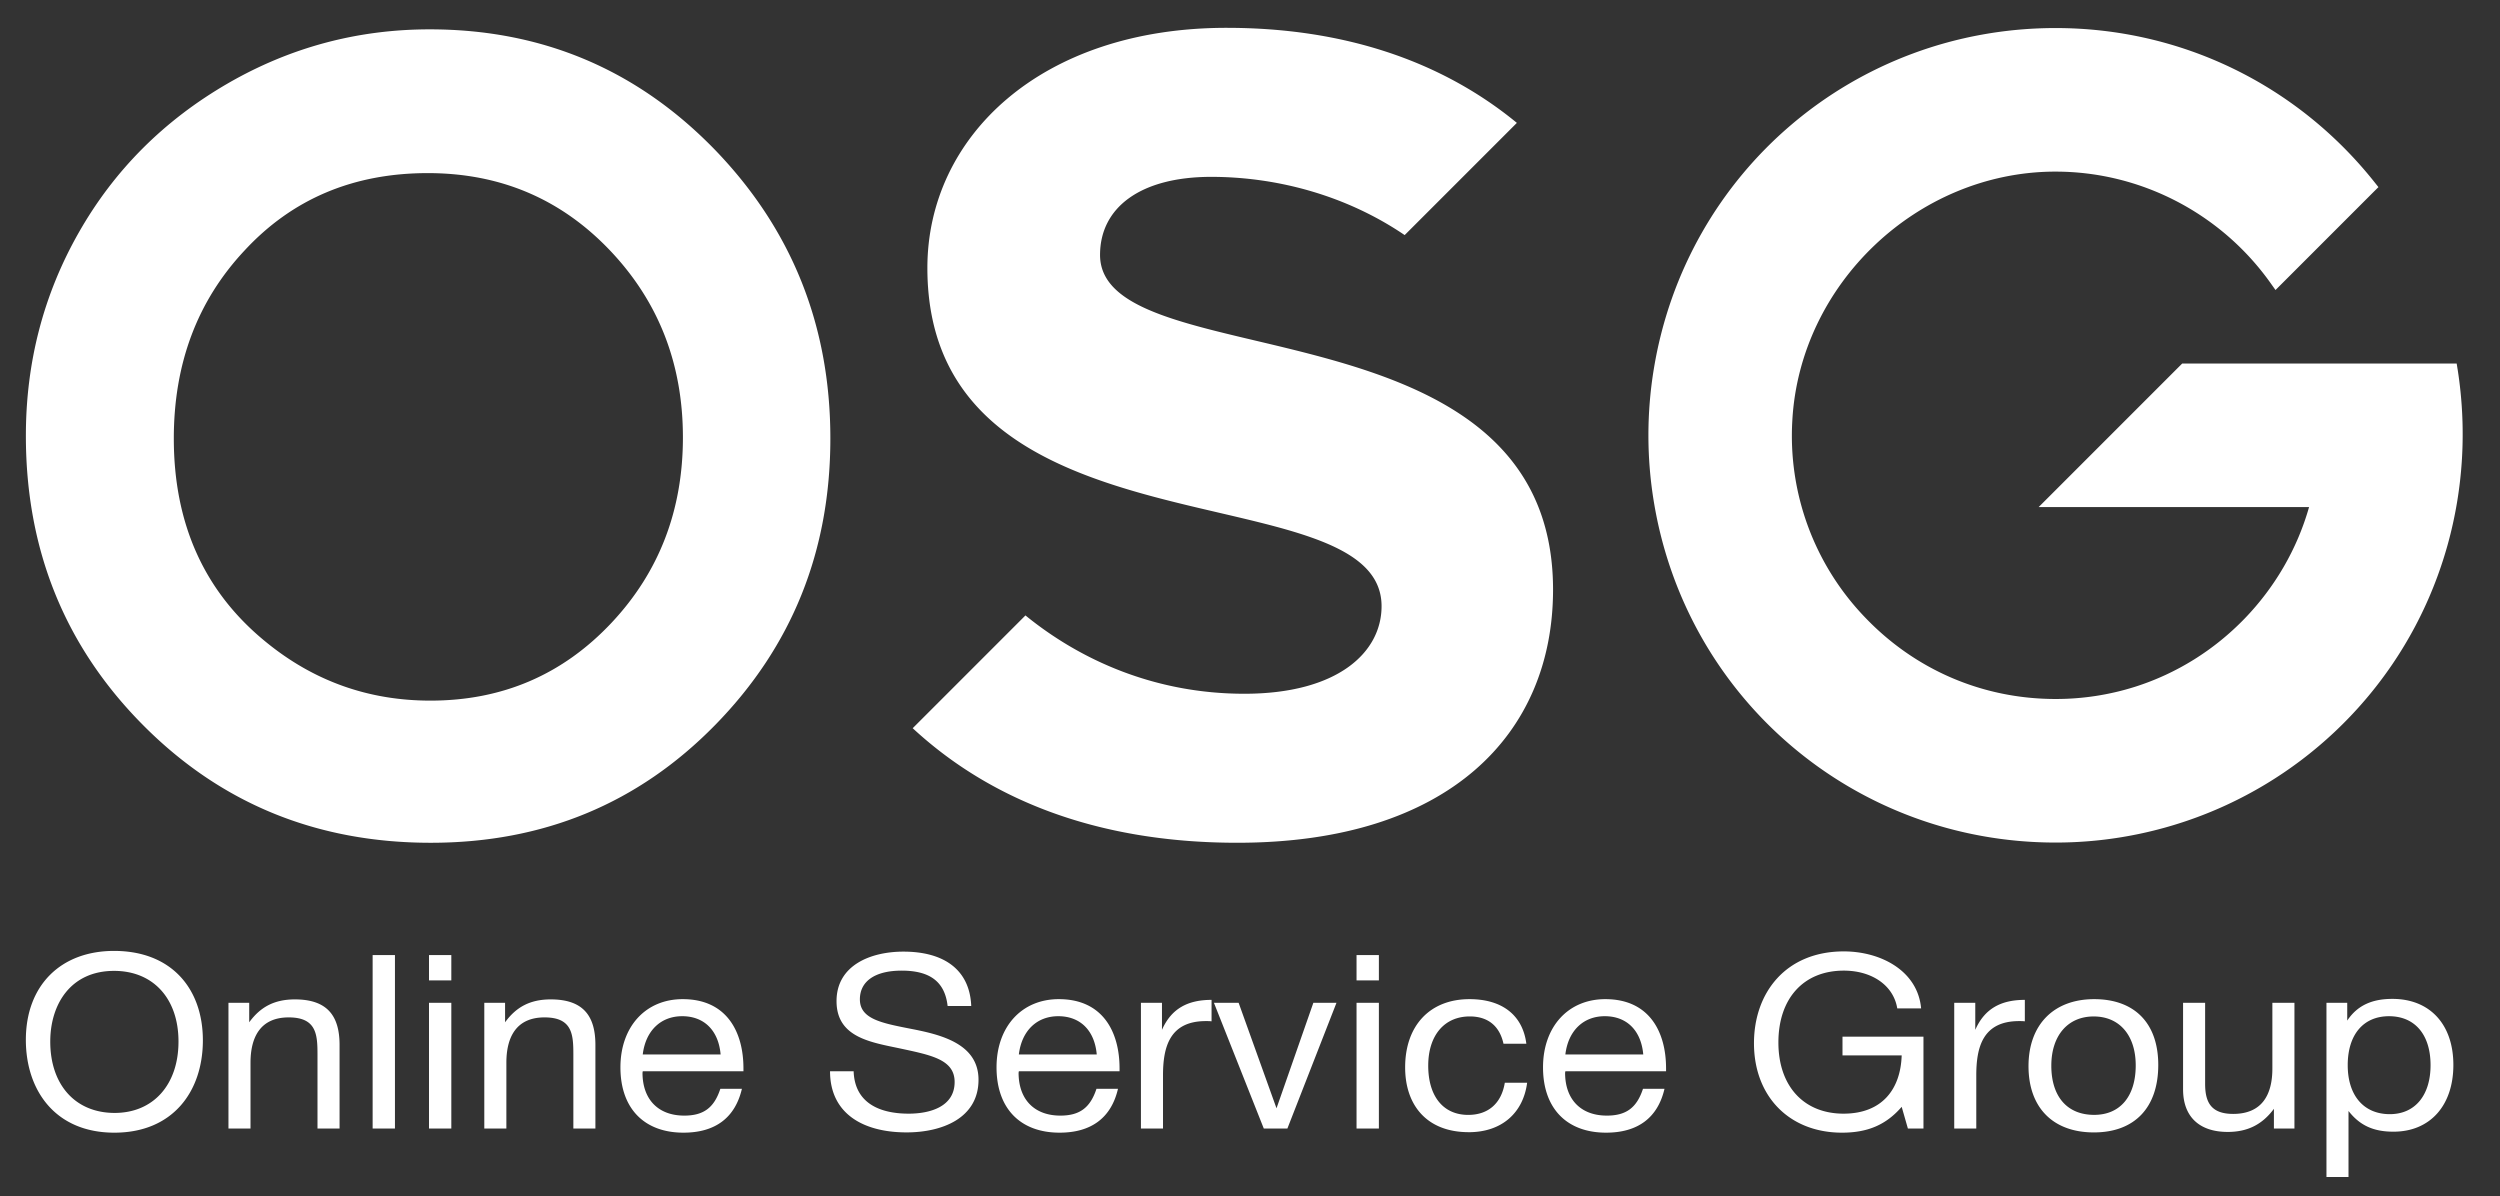 <svg viewBox="76.704 8.091 111.672 53.441" fill="none" xmlns="http://www.w3.org/2000/svg" style="max-height: 500px" width="111.672" height="53.441">
    <rect x="76.704" y="8.091" width="111.672" height="53.441" fill="#333333" stroke="none"/>
    <path d="M40.555 32.723h18.181s.504-.061.626.153c.121.212.214.336.214.93 0 0 .271 2.534 0 4.118 0 0-.169 1.647-.382 2.487-.214.839-.396 1.86-1.023 3.295-.624 1.433-1.418 3.416-2.21 4.59-.794 1.175-2.38 3.6-3.753 4.744-1.372 1.143-3.325 2.852-5.033 3.737-1.709.884-3.02 1.555-4.576 2.043s-2.822.824-4.057.993c-1.236.167-4.454.35-6.193.152-1.739-.199-4.408-.855-5.658-1.312-1.252-.458-3.114-1.282-4.714-2.273-2.112-1.31-3.218-2.356-4.453-3.494-1.263-1.161-1.815-1.952-1.922-2.104s-.26-.35-.092-.519c.168-.167 1.647-1.525 1.647-1.525l1.373-1.297s.183-.182.32-.213c.138-.03.32-.137.504.092.183.23 1.327 1.845 2.745 2.943s2.96 2.335 5.064 3.189 2.93 1.28 4.866 1.449c1.937.167 3.462.274 5.658-.016 2.197-.289 4.455-.9 6.712-2.256 2.257-1.359 4.79-3.098 6.3-5.43 1.509-2.335 1.875-2.99 2.653-4.882s.872-2.776 1.007-3.371c.132-.582.181-1.02.181-1.02l-4.864.03s-.198 1.387-.763 2.805c-.563 1.42-1.418 3.081-2.44 4.195-1.021 1.114-2.804 2.822-4.865 3.843-2.087 1.035-3.554 1.404-4.698 1.51a18.2 18.2 0 0 1-4.378-.137c-1.708-.26-4.5-1.327-5.628-2.135-1.13-.81-3.233-2.517-4.042-3.768S21.489 42.15 21 40.853s-.732-2.013-.794-2.38c-.06-.366-.106-.503-.106-.503h-9.304s-.122.031-.336-.213c-.213-.244-.179-.385-.194-1.162-.015-.779 0-1.968.106-3.174.1-1.108.287-3.031.607-4.13.32-1.097.794-2.852 1.51-4.225.717-1.372 1.373-2.608 2.075-3.645s2.029-2.745 2.684-3.34 1.739-1.678 2.562-2.257c.824-.58 1.846-1.373 3.005-1.999 1.16-.625 3.203-1.632 5.217-2.18 2.013-.55 3.127-.779 5.368-.9 2.243-.122 3.463-.077 5.736.32 2.272.396 3.889.945 5.735 1.723s3.386 1.74 4.79 2.792 2.958 2.53 3.523 3.187c.564.656.701.823.701.93s.06.214-.122.381c-.183.168-2.73 2.792-2.73 2.792s-.153.168-.26.26c-.106.091-.213.083-.336.046-.12-.038.008.076-.525-.535a24 24 0 0 0-2.098-2.09c-.747-.648-1.365-1.12-2.02-1.54a32 32 0 0 0-2.532-1.433 12.5 12.5 0 0 0-1.83-.763c-.885-.306-1.488-.527-2.09-.679-.603-.153-1.274-.252-2.19-.312-.915-.062-2.15-.062-2.86-.062-.708 0-1.449.038-2.325.146-.877.106-2.48.457-3.455.884s-2.723 1.158-3.707 1.76c-.983.604-2.935 1.938-4.125 3.296s-2.258 2.67-3.066 4.27c-.808 1.602-1.663 3.418-1.891 4.516-.23 1.097-.351 1.799-.351 1.891v.09l4.713.062s.397-1.479.854-2.714c.457-1.237 1.784-3.66 2.73-4.576s2.395-2.273 3.447-2.852c1.053-.58 2.471-1.282 3.539-1.572 1.067-.29 2.242-.564 3.859-.594s3.249.167 4.439.533 2.882 1.053 4.087 1.83 2.609 2.09 3.234 2.822.748.9.777 1.022c.031.122.031.32-.107.442-.136.123-2.866 2.945-2.866 2.945s-.107.12-.244.182c-.138.062-.26.168-.428-.092-.167-.258-1.22-1.662-2.043-2.318-.825-.656-1.876-1.357-2.99-1.769s-3.524-.504-4.149-.504-1.465.046-2.517.442c-1.052.398-2.532 1.039-3.768 2.396 0 0-1.037.884-1.494 1.769s-1.022 1.816-1.205 2.577c-.183.764-.32 1.602-.29 3.004.03 1.405.26 2.442.412 2.838.152.398.763 1.861 1.663 3.006.9 1.143 1.265 1.433 2.212 2.074.945.64 1.357.838 2.135 1.205.778.366.858.39 1.874.536 1.43.204 2.748.105 3.571-.05.823-.151 2.242-.624 3.325-1.355 1.083-.733 2.197-1.71 2.852-2.593.657-.885.84-1.373 1.144-2.044a7.3 7.3 0 0 0 .442-1.297h-8.373s-.213.016-.35-.077c-.139-.09-.2-.182-.2-.32s.015-.138.413-.534a939 939 0 0 0 3.843-3.997s.141-.154.293-.246c.152-.09.348-.073.348-.073" fill="#DE2626"/>
    <path d="M34.98 2.333c-18.245 0-33.034 14.79-33.034 33.035S16.736 68.4 34.979 68.4s33.034-14.789 33.034-33.033S53.223 2.333 34.979 2.333m0 61.134c-15.52 0-28.1-12.58-28.1-28.1 0-15.519 12.58-28.098 28.1-28.098 15.518 0 28.099 12.58 28.099 28.099s-12.581 28.099-28.1 28.099" fill="#DE2626"/>
    <path d="M85.766 54.561c0 2.275-1.333 4.125-3.954 4.125-2.643 0-3.953-1.894-3.953-4.147 0-2.416 1.542-3.972 3.942-3.972 2.562 0 3.965 1.687 3.965 3.994m-6.817.055c0 1.937 1.124 3.188 2.876 3.188 1.727 0 2.852-1.262 2.852-3.188 0-1.916-1.125-3.157-2.876-3.157-1.948 0-2.852 1.502-2.852 3.157M87.836 53.756c.499-.686 1.125-1.023 2.041-1.023 1.461 0 1.995.75 1.995 2.035V58.5h-.986v-3.309c0-.892-.046-1.654-1.287-1.654-1.287 0-1.705.914-1.705 2.025V58.5h-.985v-5.616h.927zM94.346 58.5h-.997v-7.748h.997zM96.864 51.884h-.997v-1.132h.997zm0 6.617h-.997v-5.616h.997zM99.265 53.756c.498-.686 1.124-1.023 2.041-1.023 1.461 0 1.994.75 1.994 2.035V58.5h-.985v-3.309c0-.892-.046-1.654-1.287-1.654-1.288 0-1.705.914-1.705 2.025V58.5h-.986v-5.616h.928zM107.235 58.686c-1.762 0-2.817-1.089-2.817-2.917 0-1.817 1.124-3.047 2.782-3.047 1.971 0 2.713 1.47 2.713 3.09v.131h-4.498l-.011.066c0 1.197.707 1.915 1.865 1.915.859 0 1.334-.348 1.612-1.197h.963c-.302 1.295-1.194 1.959-2.609 1.959m-.057-5.202c-.963 0-1.636.653-1.763 1.708h3.478c-.093-1.066-.73-1.708-1.715-1.708M119.033 53.027c-.127-1.121-.835-1.579-2.052-1.579-1.183 0-1.867.468-1.867 1.285 0 .87.962 1.055 2.238 1.306 1.345.26 3.061.653 3.061 2.285 0 1.72-1.635 2.35-3.212 2.35-1.971 0-3.42-.859-3.42-2.73h1.054c.047 1.403 1.137 1.893 2.459 1.893.962 0 2.052-.316 2.052-1.415 0-1.001-1.044-1.197-2.4-1.49-1.333-.284-2.875-.49-2.875-2.123 0-1.59 1.506-2.21 2.99-2.21 1.752 0 2.958.762 3.027 2.428zM124.036 58.686c-1.764 0-2.818-1.089-2.818-2.917 0-1.817 1.124-3.047 2.782-3.047 1.971 0 2.713 1.47 2.713 3.09v.131h-4.498l-.012.066c0 1.197.707 1.915 1.866 1.915.859 0 1.334-.348 1.613-1.197h.961c-.3 1.295-1.195 1.959-2.607 1.959m-.06-5.202c-.961 0-1.634.653-1.761 1.708h3.479c-.093-1.066-.732-1.708-1.718-1.708M130.823 53.712c-.105-.01-.151-.01-.256-.01-1.622 0-1.913 1.164-1.913 2.426v2.373h-.986v-5.616h.94v1.208c.418-.947 1.148-1.339 2.215-1.339zM132.032 52.885l1.692 4.712 1.646-4.712h1.033l-2.193 5.616h-1.054l-2.227-5.616zM138.297 51.884h-.998v-1.132h.998zm0 6.617h-.998v-5.616h.998zM142.31 58.664c-1.855 0-2.84-1.186-2.84-2.895 0-1.872 1.112-3.047 2.875-3.047 1.46 0 2.377.718 2.539 1.992h-1.021c-.174-.795-.695-1.22-1.506-1.22-1.138 0-1.856.85-1.856 2.199 0 1.371.673 2.199 1.785 2.199.894 0 1.484-.512 1.636-1.437h.997c-.173 1.339-1.125 2.21-2.609 2.21M148.447 58.686c-1.763 0-2.818-1.089-2.818-2.917 0-1.817 1.124-3.047 2.783-3.047 1.971 0 2.713 1.47 2.713 3.09v.131h-4.498l-.012.066c0 1.197.706 1.915 1.866 1.915.859 0 1.334-.348 1.613-1.197h.961c-.3 1.295-1.195 1.959-2.608 1.959m-.059-5.202c-.962 0-1.635.653-1.761 1.708h3.479c-.094-1.066-.732-1.708-1.718-1.708M162.623 58.5h-.696l-.277-.968c-.697.806-1.52 1.154-2.668 1.154-2.34 0-3.93-1.611-3.93-3.994 0-2.275 1.437-4.103 4.011-4.103 1.659 0 3.305.87 3.455 2.546h-1.066c-.163-1.012-1.112-1.687-2.389-1.687-1.796 0-2.92 1.241-2.92 3.21 0 1.938 1.124 3.179 2.909 3.179 1.739 0 2.55-1.11 2.598-2.601h-2.644v-.838h3.617zM167.151 53.712c-.105-.01-.151-.01-.255-.01-1.623 0-1.914 1.164-1.914 2.426v2.373h-.985v-5.616h.94v1.208c.417-.947 1.147-1.339 2.214-1.339zM173.111 55.66c0 1.905-1.055 3.015-2.875 3.015-1.83 0-2.921-1.11-2.921-2.96s1.124-2.993 2.933-2.993 2.863 1.077 2.863 2.938m-4.777.033c0 1.382.709 2.198 1.914 2.198 1.159 0 1.856-.827 1.856-2.209 0-1.339-.72-2.187-1.878-2.187-1.16 0-1.892.86-1.892 2.198M179.194 58.5h-.917v-.88c-.522.707-1.183 1.033-2.063 1.033-1.253 0-1.995-.664-1.995-1.904v-3.864h.985v3.613c0 .806.244 1.35 1.253 1.35 1.298 0 1.751-.87 1.751-2.024v-2.939h.986zM181.552 53.68c.463-.697 1.136-.97 2.017-.97 1.67 0 2.724 1.133 2.724 2.95s-1.043 2.982-2.677 2.982c-.883 0-1.496-.272-2.007-.925v2.95h-.985v-7.782h.928zm.022 1.991c0 1.36.72 2.188 1.88 2.188 1.124 0 1.82-.838 1.82-2.188 0-1.36-.696-2.187-1.856-2.187-1.148 0-1.844.827-1.844 2.187M95.898 9.402q-4.845 0-9.03 2.422-4.258 2.47-6.632 6.632-2.376 4.163-2.376 9.102 0 7.642 5.222 12.91 5.22 5.269 12.863 5.269 7.549 0 12.7-5.257t5.15-12.805q0-7.549-5.15-12.887-5.221-5.385-12.747-5.386M104.03 35.9q-3.271 3.487-8.098 3.487-4.143.001-7.344-2.615-4.12-3.346-4.12-9.095 0-5.02 3.154-8.39 3.201-3.463 8.192-3.463 4.874 0 8.169 3.487 3.226 3.417 3.226 8.318 0 4.878-3.179 8.271m82.452-11.313-.041-.257H174.18l-.09.089-5.803 5.804-.519.518h12.079c-1.073 3.782-4.022 6.837-7.775 8.028a11.7 11.7 0 0 1-3.546.545c-3.264 0-6.3-1.308-8.552-3.686a11.69 11.69 0 0 1-3.209-8.75c.334-6.1 5.58-11.088 11.696-11.121h.065c3.805 0 7.399 1.867 9.613 4.995l.209.294.254-.254 4.151-4.152.193-.191-.17-.213c-3.477-4.38-8.671-6.892-14.25-6.892-8.959 0-16.508 6.41-17.95 15.241a18.3 18.3 0 0 0 0 5.901c1.442 8.831 8.991 15.241 17.95 15.241a18.18 18.18 0 0 0 13.826-6.372c3.462-4.047 4.967-9.43 4.131-14.768m-60.641-5.109c0-2.113 1.797-3.487 4.966-3.487 2.957 0 6.047.838 8.641 2.601l5.012-5.012c-3.39-2.787-7.767-4.246-12.965-4.246-8.295 0-13.367 4.861-13.367 10.725 0 13.262 20.288 8.982 20.288 15.11 0 2.061-1.955 3.911-6.129 3.911-4.015 0-7.341-1.514-9.778-3.499l-5.037 5.038c3.308 3.062 8.018 5.117 14.497 5.117 9.459 0 14.107-4.86 14.107-11.305 0-13.156-20.235-9.405-20.235-14.953" fill="#fff"/>
</svg>